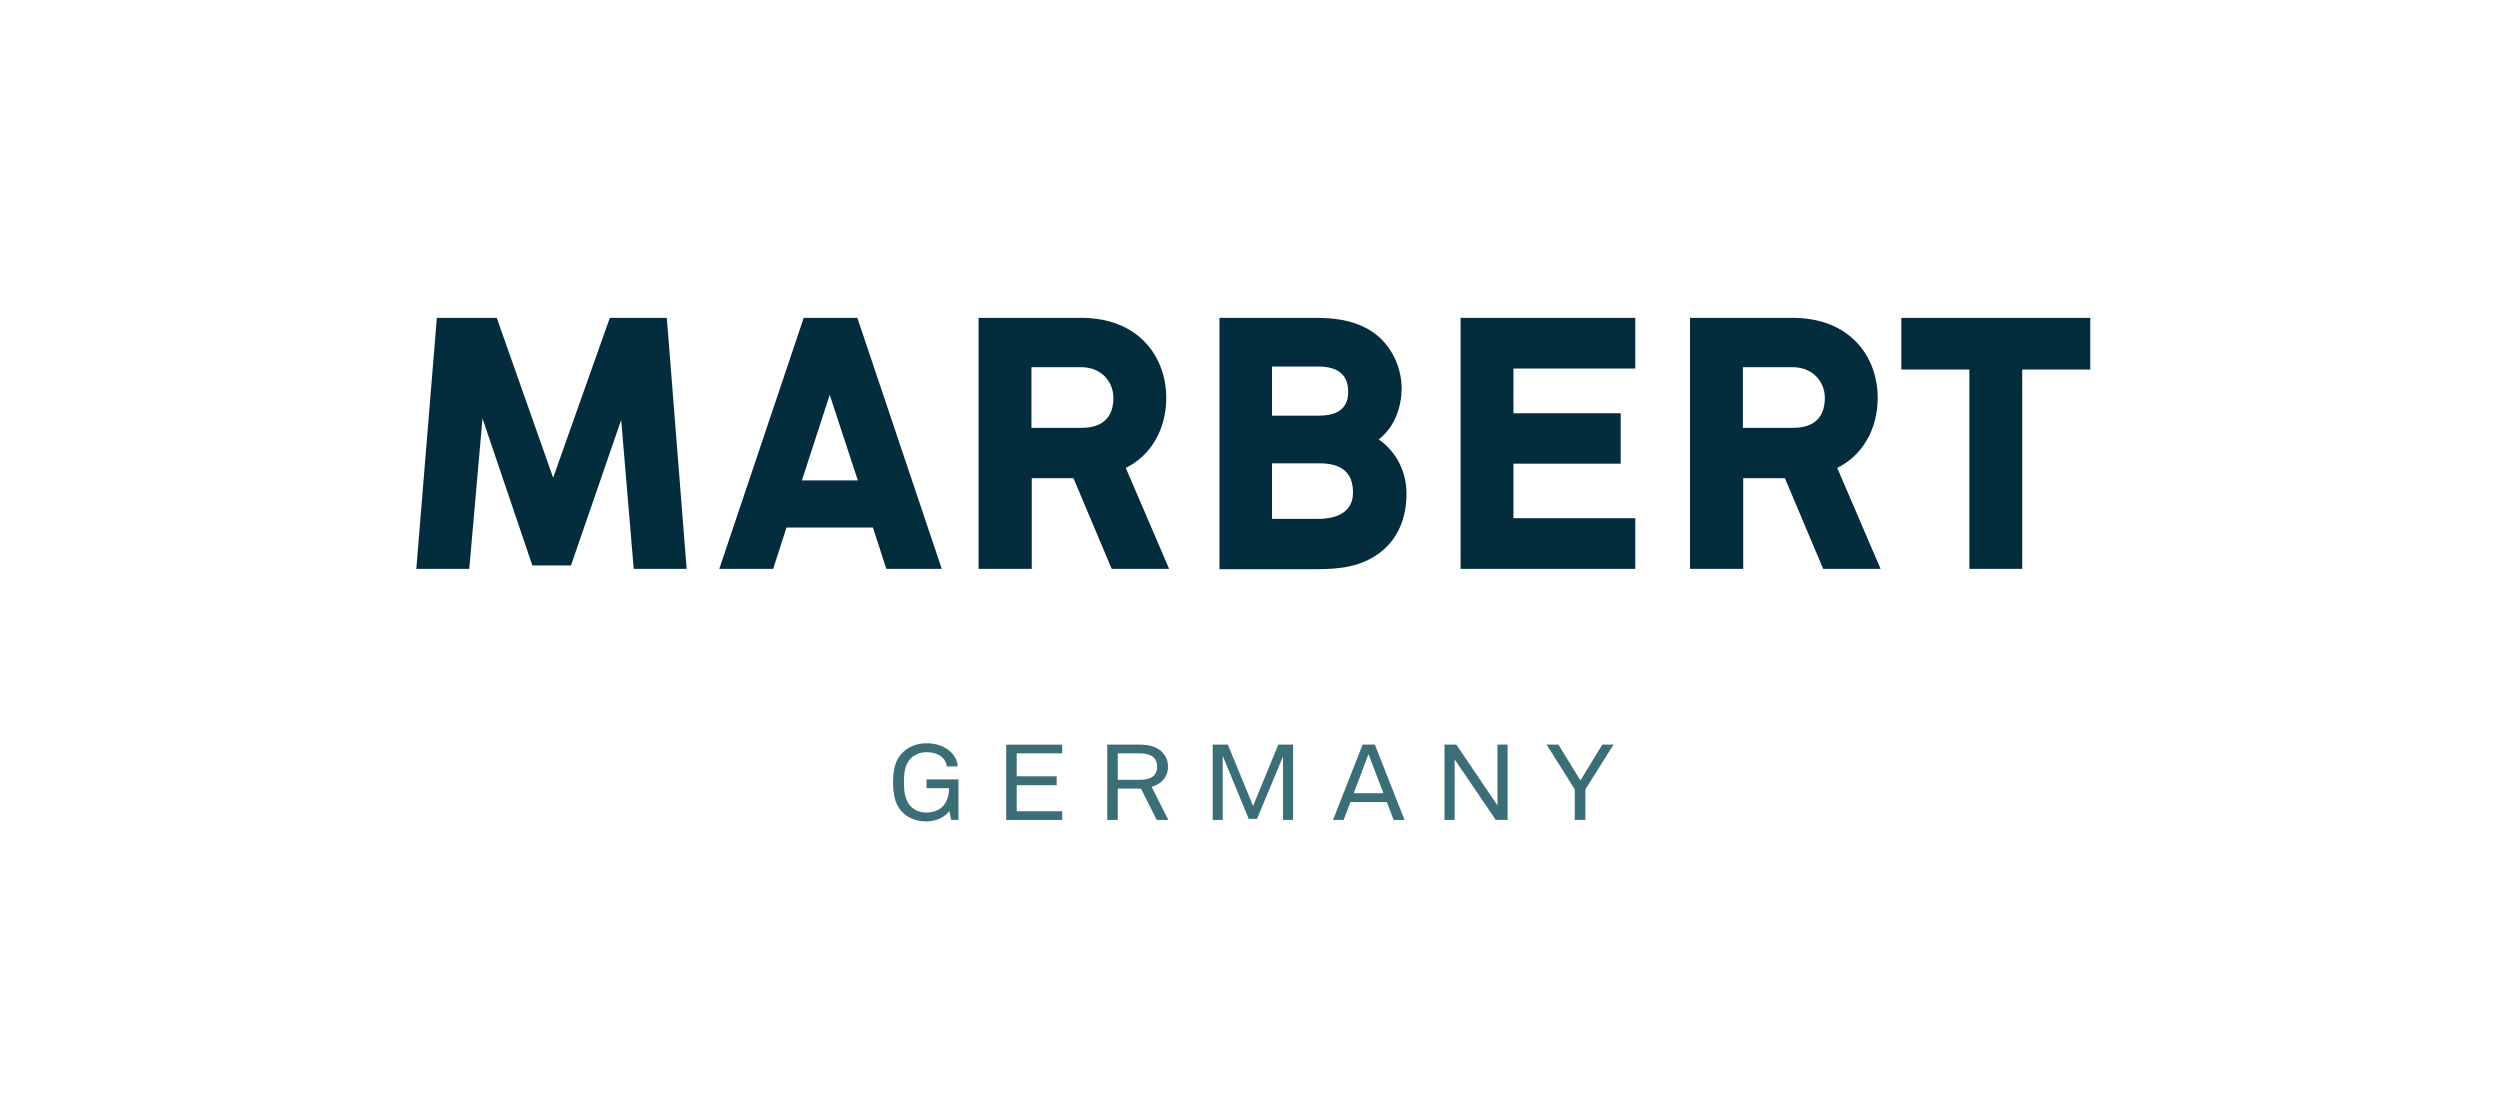 <svg width="210" height="92" viewBox="0 0 210 92" fill="none" xmlns="http://www.w3.org/2000/svg">
<path d="M51.226 26.699C51.226 26.699 47.196 38.065 46.464 40.13C45.736 38.064 41.727 26.699 41.727 26.699H36.695L34.97 47.785H39.418L40.53 35.151L44.719 47.501H47.961L52.179 35.277L53.232 47.785H57.679L56.013 26.699H51.226Z" fill="#032C3D"/>
<path d="M122.69 26.699V47.785H137.365V43.53C137.365 43.53 127.976 43.53 127.13 43.53C127.13 42.821 127.13 39.655 127.13 38.946C127.965 38.946 136.14 38.946 136.14 38.946V34.716C136.14 34.716 127.965 34.716 127.13 34.716C127.13 34.044 127.13 31.629 127.13 30.957C127.976 30.957 137.365 30.957 137.365 30.957V26.699H122.69Z" fill="#032C3D"/>
<path d="M159.712 26.699V31.042C159.712 31.042 164.645 31.042 165.428 31.042C165.428 31.923 165.428 47.785 165.428 47.785H169.868C169.868 47.785 169.868 31.924 169.868 31.042C170.651 31.042 175.584 31.042 175.584 31.042V26.699H159.712Z" fill="#032C3D"/>
<path d="M94.564 39.301C96.667 38.275 97.966 36.076 97.966 33.42C97.966 30.074 95.751 26.699 90.805 26.699H82.201V47.785H86.668C86.668 47.785 86.668 40.991 86.668 40.169H90.171C90.393 40.696 93.383 47.785 93.383 47.785H98.206C98.206 47.785 94.881 40.04 94.564 39.301ZM90.859 35.939C90.859 35.939 87.394 35.939 86.641 35.939V30.843C87.392 30.843 90.804 30.843 90.804 30.843C92.591 30.843 93.525 32.14 93.525 33.42C93.526 35.502 92.076 35.939 90.859 35.939Z" fill="#032C3D"/>
<path d="M72.017 26.699H67.512L60.421 47.785H64.944C64.944 47.785 65.892 44.851 66.067 44.311H73.327C73.502 44.852 74.45 47.785 74.45 47.785H79.109L72.017 26.699ZM67.36 40.356C67.641 39.486 69.128 34.924 69.697 33.165C70.265 34.924 71.777 39.486 72.059 40.356H67.36Z" fill="#032C3D"/>
<path d="M115.81 36.909C117.216 35.852 117.738 34.031 117.738 32.652C117.738 30.74 116.805 28.914 115.303 27.888C114.099 27.076 112.599 26.699 110.578 26.699H102.435V47.813H110.578C112.446 47.813 114.396 47.636 116.011 46.348H116.011C117.408 45.234 118.147 43.546 118.147 41.466C118.147 39.592 117.267 37.913 115.81 36.909ZM106.849 30.787C107.589 30.787 110.714 30.787 110.714 30.787C112.393 30.787 113.244 31.491 113.244 32.88C113.244 33.383 113.244 34.916 110.796 34.916C110.796 34.916 107.593 34.916 106.849 34.916V30.787ZM110.714 43.587C110.714 43.587 107.589 43.587 106.849 43.587V38.918C107.594 38.918 110.822 38.918 110.822 38.918C112.727 38.918 113.653 39.724 113.653 41.381C113.653 43.301 111.811 43.587 110.714 43.587Z" fill="#032C3D"/>
<path d="M154.326 39.301C156.43 38.275 157.727 36.076 157.727 33.42C157.727 30.074 155.513 26.699 150.567 26.699H141.964V47.785H146.431C146.431 47.785 146.431 40.991 146.431 40.169H149.933C150.155 40.696 153.145 47.785 153.145 47.785H157.969C157.968 47.785 154.643 40.04 154.326 39.301ZM150.621 35.939C150.621 35.939 147.156 35.939 146.403 35.939V30.843C147.154 30.843 150.567 30.843 150.567 30.843C152.353 30.843 153.288 32.14 153.288 33.42C153.288 35.502 151.838 35.939 150.621 35.939Z" fill="#032C3D"/>
<path d="M135.537 62.549H134.594L132.756 65.556L130.909 62.549H129.915L132.28 66.306V68.876H133.174V66.306L135.537 62.549Z" fill="#3C6E77"/>
<path d="M126.639 68.876V62.549H125.787V67.654L122.331 62.549H121.338V68.876H122.191V63.791L125.647 68.876H126.639Z" fill="#3C6E77"/>
<path d="M115.489 62.549H114.458L111.973 68.876H112.868L113.434 67.376H116.493L117.068 68.876H117.981L115.489 62.549ZM113.714 66.628L114.954 63.344L116.203 66.628H113.714Z" fill="#3C6E77"/>
<path d="M108.619 68.876V62.549H107.377L105.261 67.698L103.139 62.549H101.867V68.876H102.711V63.496L104.894 68.786H105.591L107.774 63.541V68.876H108.619Z" fill="#3C6E77"/>
<path d="M96.733 66.093C97.071 65.993 97.369 65.842 97.576 65.647C97.916 65.325 98.114 64.951 98.114 64.397C98.114 63.844 97.894 63.432 97.558 63.112C97.168 62.756 96.593 62.549 95.771 62.549H93.01V68.876H93.892V66.244H95.84L97.168 68.876H98.143L96.733 66.093ZM95.771 65.503H93.893V63.281H95.771C96.603 63.281 97.2 63.595 97.2 64.398C97.2 65.2 96.603 65.503 95.771 65.503Z" fill="#3C6E77"/>
<path d="M89.226 68.876V68.145H85.404V65.959H88.759V65.21H85.404V63.281H89.226V62.549H84.52V68.876H89.226Z" fill="#3C6E77"/>
<path d="M80.51 68.876V65.467H77.829V66.209H79.715C79.715 66.788 79.575 67.403 79.109 67.813C78.793 68.1 78.325 68.252 77.829 68.252C77.351 68.252 76.904 68.108 76.566 67.796C75.982 67.261 75.932 66.351 75.932 65.717C75.932 65.056 75.971 64.202 76.548 63.666C76.885 63.353 77.352 63.184 77.829 63.184C78.404 63.184 78.891 63.343 79.207 63.683C79.387 63.88 79.497 64.085 79.525 64.378H80.45C80.42 63.87 80.181 63.468 79.844 63.148C79.358 62.682 78.624 62.433 77.829 62.433C77.122 62.433 76.438 62.665 75.932 63.111C75.168 63.78 75.018 64.707 75.018 65.716C75.018 66.849 75.218 67.724 75.932 68.349C76.438 68.795 77.122 69 77.829 69C78.624 69 79.396 68.634 79.745 68.116L79.894 68.875H80.51V68.876Z" fill="#3C6E77"/>
</svg>

